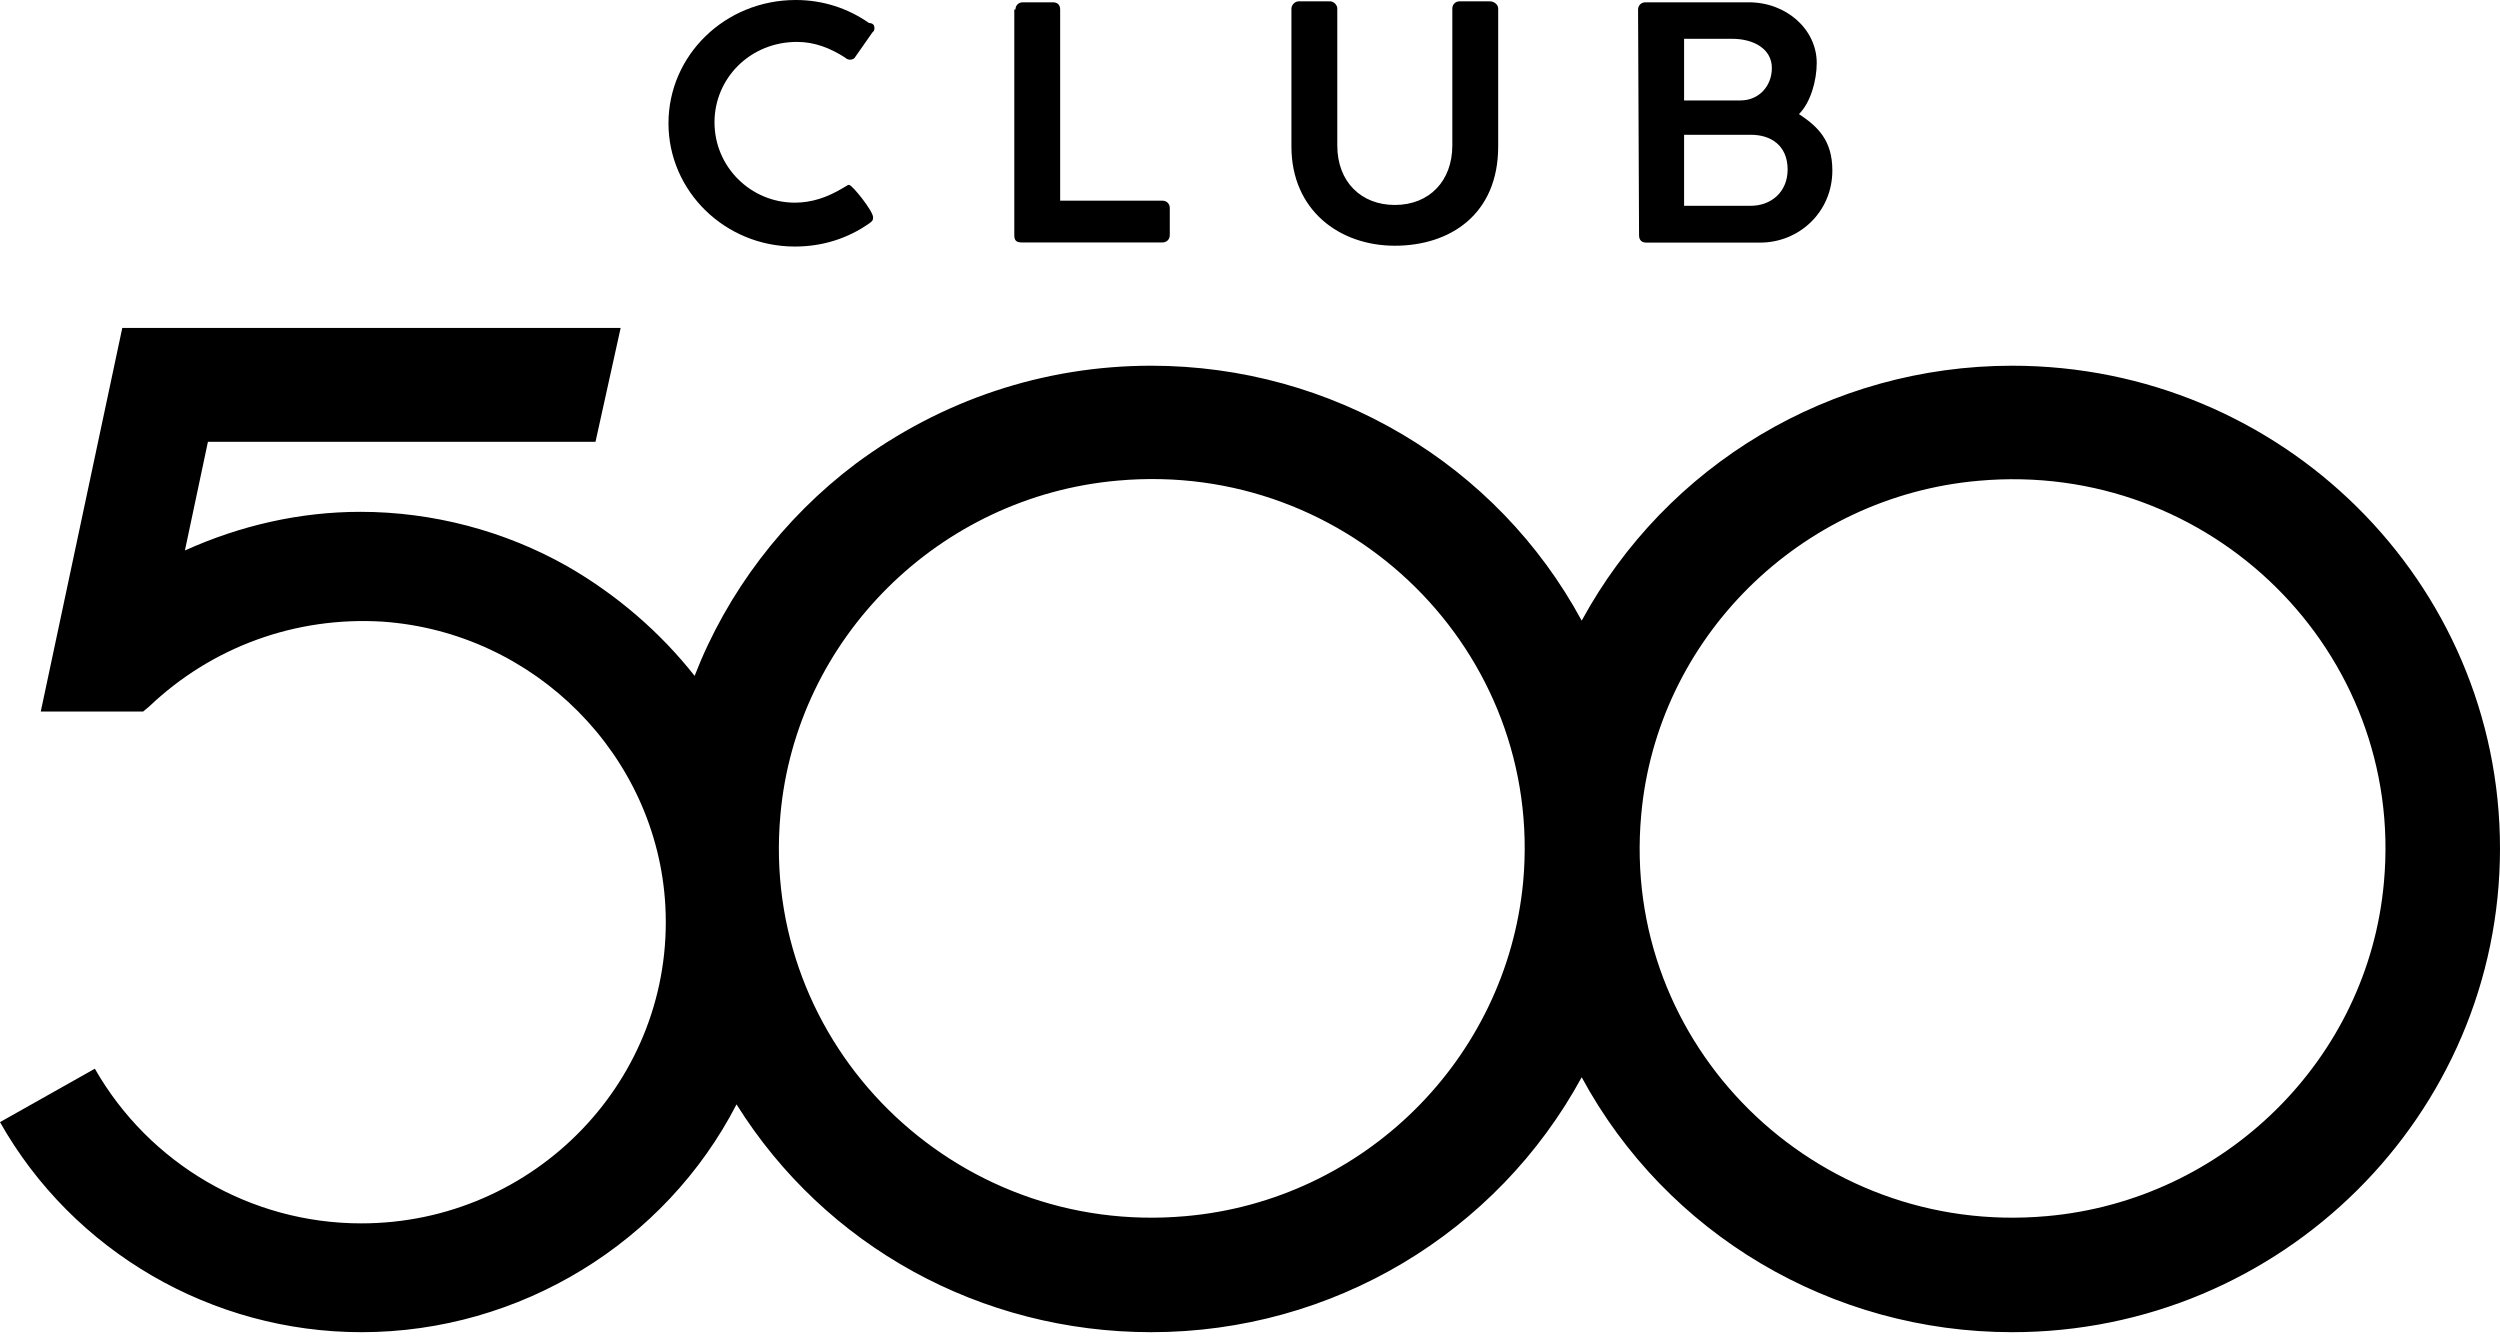 <?xml version="1.0" encoding="UTF-8"?> <svg xmlns="http://www.w3.org/2000/svg" width="220" height="118" viewBox="0 0 220 118" fill="none"> <path d="M177.07 32.183C161.073 32.183 146.638 40.919 139.189 54.617C131.74 40.832 117.218 32.183 101.307 32.183C91.833 32.183 82.822 35.22 75.286 40.818C68.936 45.605 63.975 52.129 61.126 59.477C58.088 55.615 54.226 52.302 49.916 49.829C44.405 46.705 38.055 45.041 31.72 45.041C26.383 45.041 21.147 46.242 16.272 48.441L18.297 38.88H52.404L54.617 28.856H10.761L3.587 62.615H12.598L13.148 62.153C18.659 56.916 26.021 54.241 33.644 54.703C47.066 55.629 57.828 66.477 58.551 79.712C59.375 94.972 47.052 107.657 31.792 107.657C22.043 107.657 13.133 102.421 8.346 94.046L0 98.747C6.437 110.145 18.659 117.232 31.807 117.232C45.779 117.232 58.565 109.32 64.814 97.185C72.625 109.682 86.322 117.232 101.307 117.232C117.304 117.232 131.74 108.496 139.189 94.798C146.638 108.583 161.16 117.232 177.07 117.232C200.792 117.232 220 98.111 220 74.664C220 51.218 200.792 32.183 177.07 32.183ZM104.345 107.02C83.936 108.857 66.839 91.949 68.676 71.713C70.05 56.179 82.648 43.667 98.371 42.293C118.78 40.456 135.876 57.365 134.039 77.6C132.564 93.236 119.98 105.646 104.345 107.02ZM180.108 107.02C159.684 108.857 142.588 91.949 144.425 71.728C145.799 56.193 158.397 43.682 174.12 42.308C194.529 40.471 211.625 57.379 209.788 77.615C208.414 93.236 195.729 105.646 180.108 107.02Z" fill="black"></path> <path d="M76.95 2.502C76.95 2.69 76.863 2.777 76.762 2.864L75.286 4.976C75.2 5.164 75.012 5.25 74.823 5.25C74.737 5.25 74.549 5.25 74.361 5.062C73.073 4.238 71.699 3.688 70.137 3.688C66 3.688 62.876 6.899 62.876 10.761C62.876 14.71 66.087 17.834 69.949 17.834C71.424 17.834 72.799 17.372 74.173 16.547L74.635 16.272H74.722C74.997 16.272 76.834 18.572 76.834 19.122C76.834 19.396 76.747 19.483 76.472 19.671C74.635 20.959 72.422 21.696 69.949 21.696C63.787 21.696 58.826 16.822 58.826 10.848C58.826 4.874 63.787 0 70.036 0C72.422 0 74.635 0.738 76.472 2.025C76.849 2.039 76.95 2.227 76.95 2.502Z" fill="black"></path> <path d="M89.36 0.839C89.36 0.477 89.634 0.203 89.996 0.203H92.657C93.019 0.203 93.294 0.391 93.294 0.839V17.661H102.305C102.667 17.661 102.941 17.936 102.941 18.297V20.698C102.941 21.06 102.667 21.335 102.305 21.335H89.895C89.432 21.335 89.258 21.147 89.258 20.698V0.839H89.36Z" fill="black"></path> <path d="M117.681 12.801C117.681 16.012 119.792 18.037 122.743 18.037C125.78 18.037 127.805 15.925 127.805 12.801V0.752C127.805 0.391 128.08 0.116 128.442 0.116H131.103C131.465 0.116 131.841 0.391 131.841 0.752V12.888C131.841 18.861 127.617 21.624 122.743 21.624C117.869 21.624 113.645 18.5 113.645 12.888V0.752C113.645 0.477 113.92 0.116 114.281 0.116H117.044C117.319 0.116 117.681 0.391 117.681 0.752V12.801Z" fill="black"></path> <path d="M144.15 0.839C144.15 0.477 144.425 0.203 144.801 0.203H153.899C157.211 0.203 159.872 2.589 159.872 5.54C159.872 7.102 159.323 9.04 158.31 10.038C159.959 11.137 161.247 12.338 161.247 14.999C161.247 18.673 158.31 21.349 154.897 21.349H144.873C144.512 21.349 144.237 21.161 144.237 20.713L144.15 0.839ZM152.423 3.414H148.2V8.838H153.161C154.81 8.838 155.924 7.55 155.924 5.988C155.924 4.325 154.362 3.414 152.423 3.414ZM154.087 11.861H148.2V18.109H154.087C155.736 18.109 157.312 17.01 157.312 14.898C157.298 12.786 155.822 11.861 154.087 11.861Z" fill="black"></path> </svg> 